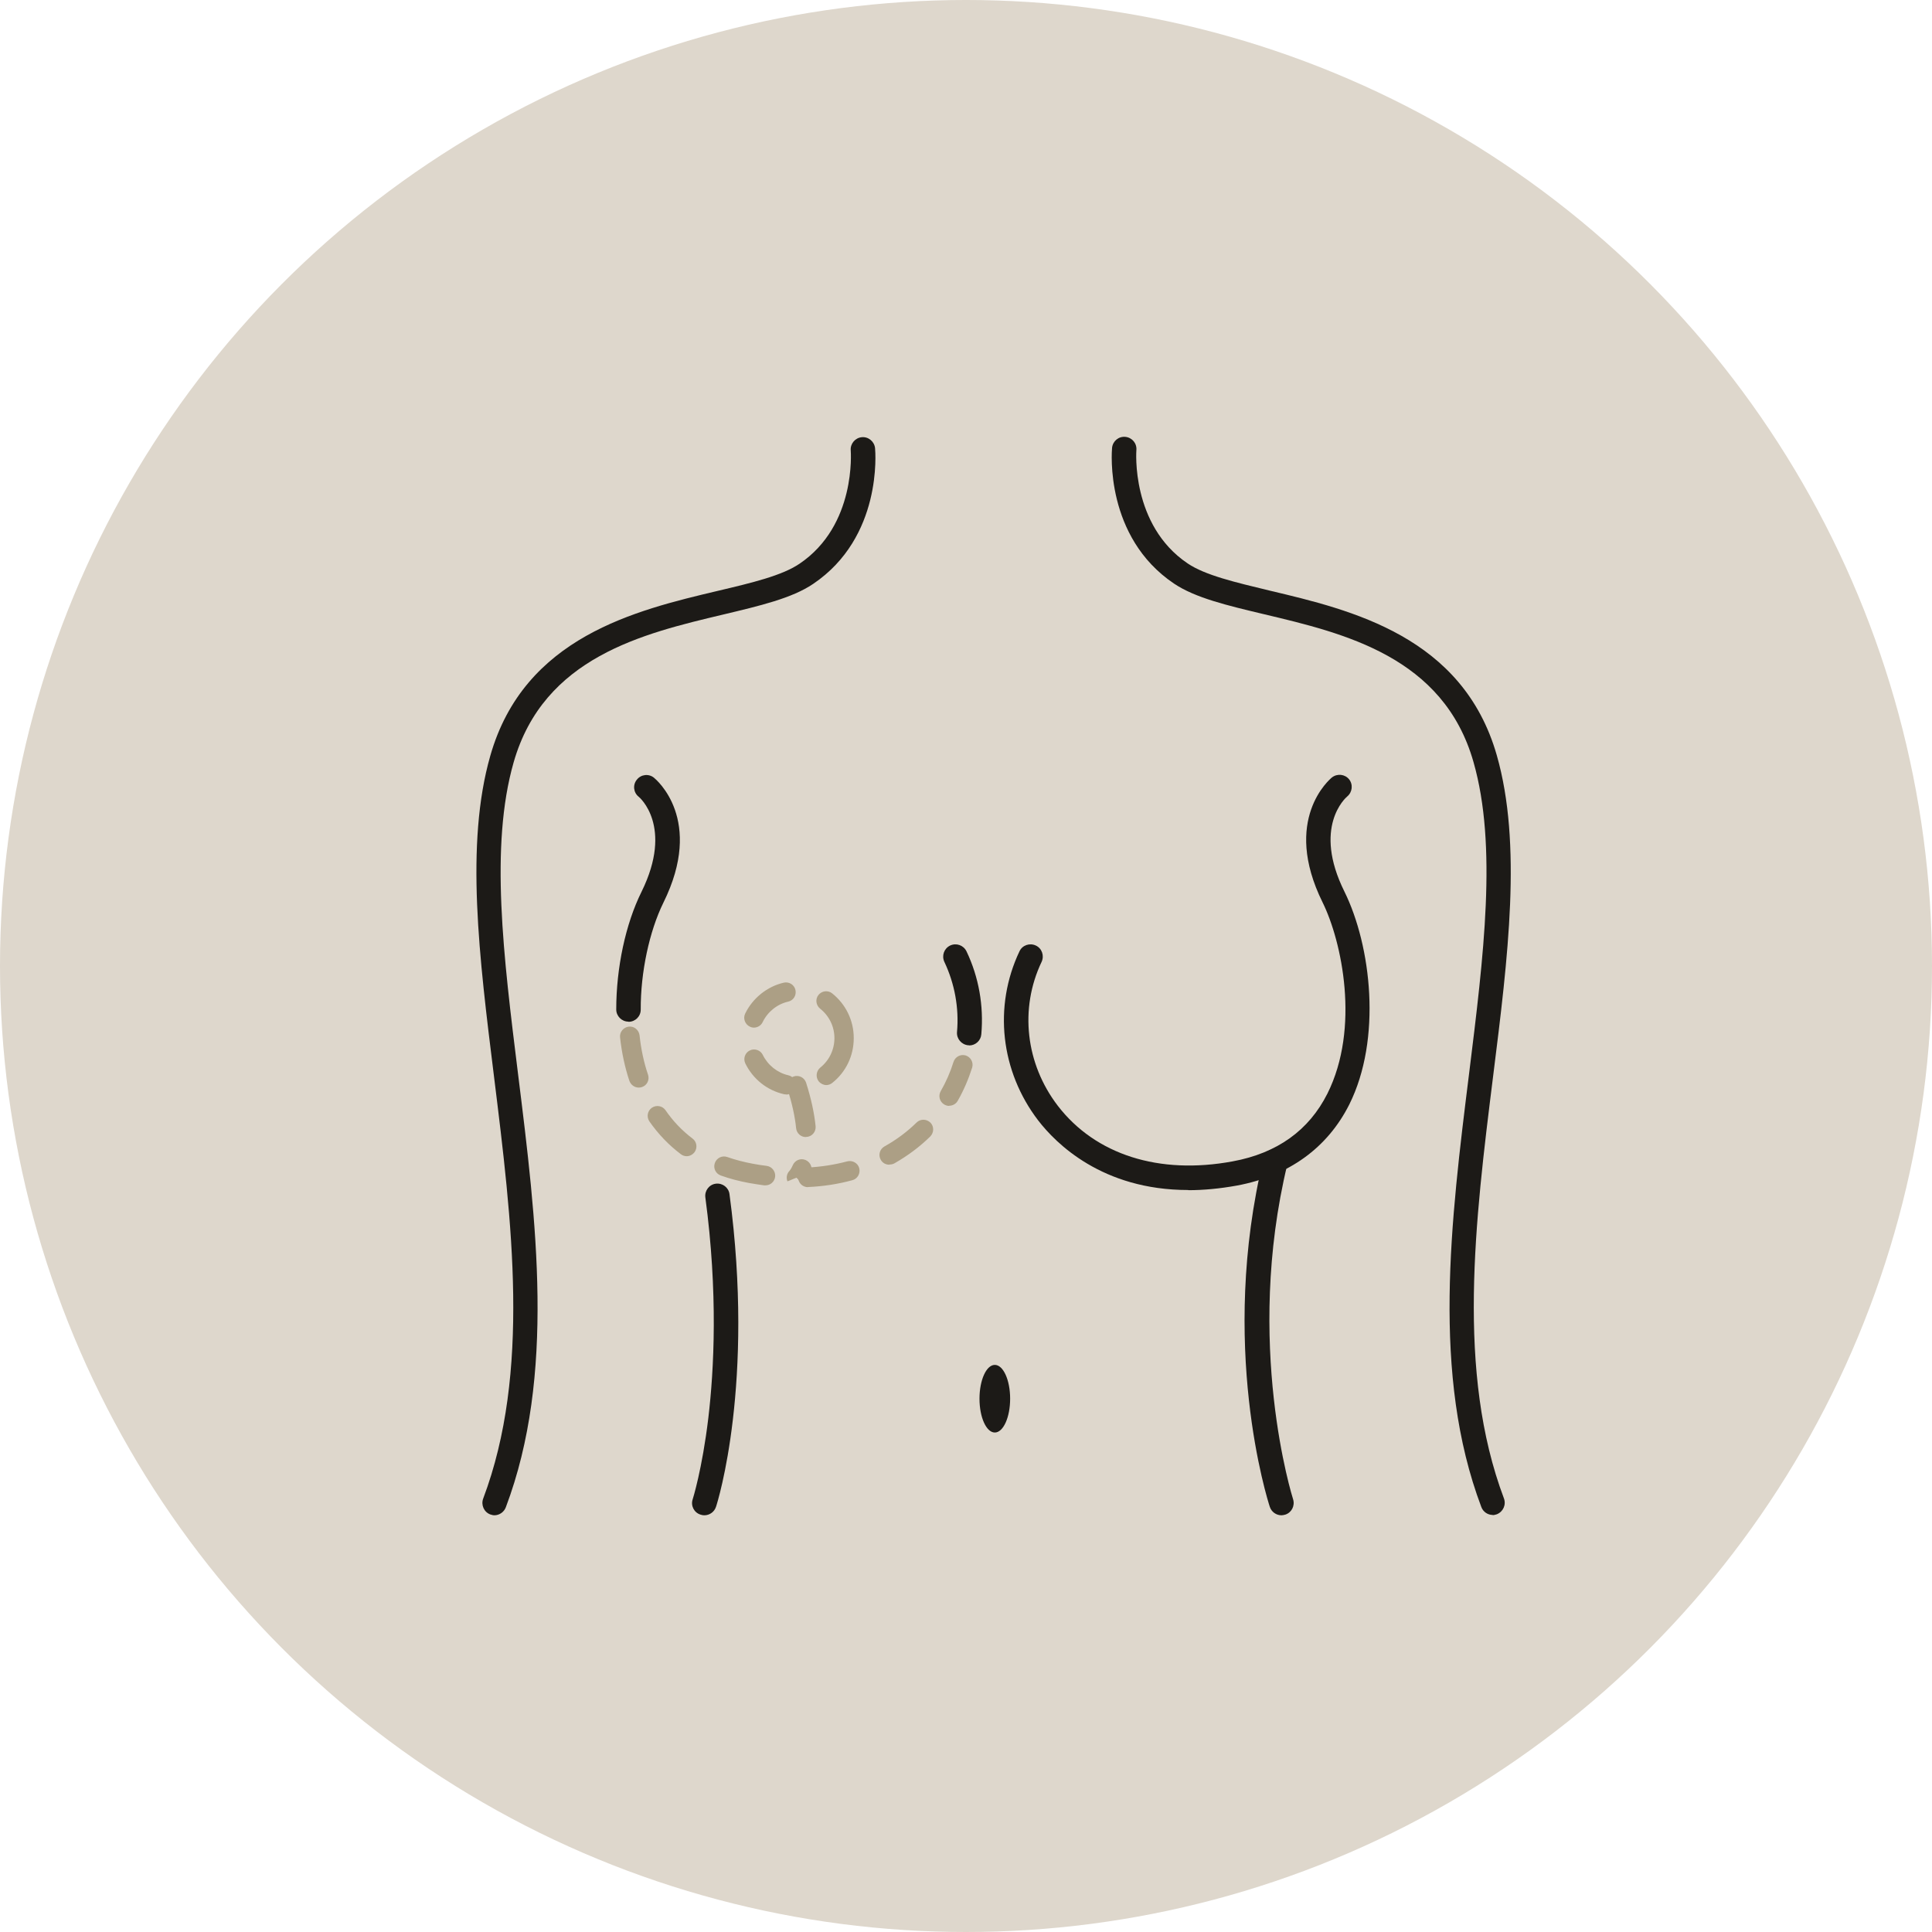 <?xml version="1.0" encoding="UTF-8"?>
<svg xmlns="http://www.w3.org/2000/svg" id="Layer_1" viewBox="0 0 116 116">
  <defs>
    <style>
      .cls-1 {
        fill: #ac9f85;
      }

      .cls-2 {
        fill: #1c1a17;
      }

      .cls-3 {
        fill: #ded7cc;
      }
    </style>
  </defs>
  <circle id="Ellipse_54" class="cls-3" cx="58" cy="58" r="58"></circle>
  <g>
    <path class="cls-2" d="M29.7,90.98c-.09,0-.17-.02-.26-.05-.38-.14-.57-.57-.43-.95,2.86-7.59,1.73-16.62.65-25.35-.89-7.17-1.74-13.95-.22-19.26,2.04-7.14,8.75-8.73,13.64-9.89,2.08-.49,3.87-.92,4.92-1.63,3.43-2.31,3.08-6.75,3.08-6.8-.04-.4.26-.76.66-.8.4-.04.76.26.8.66.02.22.45,5.34-3.72,8.15-1.27.86-3.19,1.31-5.41,1.84-4.8,1.14-10.76,2.55-12.57,8.87-1.44,5.03-.61,11.66.26,18.68,1.11,8.91,2.26,18.12-.73,26.05-.11.29-.39.48-.69.48Z"></path>
    <path class="cls-2" d="M89.63,90.96c-.3,0-.58-.18-.69-.48-2.99-7.93-1.84-17.14-.73-26.05.87-7.02,1.7-13.65.26-18.68-1.8-6.32-7.77-7.73-12.57-8.87-2.22-.53-4.13-.98-5.41-1.84-4.16-2.8-3.74-7.93-3.72-8.15.04-.4.39-.7.8-.66.4.04.7.39.66.8h0s-.35,4.49,3.08,6.8c1.05.71,2.85,1.13,4.92,1.63,4.9,1.16,11.6,2.75,13.64,9.89,1.52,5.32.68,12.09-.22,19.26-1.09,8.73-2.21,17.76.65,25.36.14.38-.05.8-.43.95-.09.03-.17.05-.26.05Z"></path>
    <path class="cls-2" d="M42.29,90.98c-.07,0-.15-.01-.23-.04-.39-.12-.6-.54-.47-.92h0s.57-1.79.94-4.89c.34-2.87.59-7.49-.18-13.24-.05-.4.23-.77.63-.82.4-.05.77.23.82.63,1.52,11.36-.71,18.48-.81,18.77-.1.31-.39.51-.7.51Z"></path>
    <path class="cls-2" d="M58.19,62.76s-.04,0-.06,0c-.4-.04-.7-.39-.67-.79.13-1.45-.14-2.91-.76-4.22-.17-.37-.02-.8.35-.98.37-.17.8-.02.98.35.74,1.55,1.04,3.27.89,4.98-.03.38-.35.67-.73.67Z"></path>
    <path class="cls-1" d="M48.51,71.28c-.31,0-.57-.24-.59-.56-.02-.32.23-.6.56-.62.83-.04,1.64-.17,2.39-.37.31-.08.64.1.72.41.08.31-.1.64-.41.72-.84.23-1.73.37-2.64.41-.01,0-.02,0-.03,0ZM45.96,71.17s-.05,0-.08,0c-.3-.04-.6-.09-.9-.14-.6-.11-1.17-.26-1.7-.45-.31-.11-.47-.44-.36-.75.11-.31.44-.47.75-.36.48.17.99.3,1.52.4.28.05.56.1.84.13.32.04.55.34.51.66-.04.3-.29.51-.58.51ZM53.39,69.93c-.21,0-.41-.11-.51-.3-.16-.28-.06-.64.23-.8.7-.39,1.35-.87,1.92-1.43.23-.23.6-.22.83,0,.23.23.22.6,0,.83-.64.63-1.37,1.17-2.16,1.62-.09.05-.19.07-.29.07ZM41.23,69.42c-.12,0-.25-.04-.35-.12-.73-.55-1.36-1.21-1.89-1.97-.18-.27-.12-.63.15-.82.27-.18.63-.12.82.15.45.66,1,1.23,1.62,1.7.26.19.31.56.12.82-.12.15-.29.24-.47.24ZM56.99,66.4c-.1,0-.2-.03-.29-.08-.28-.16-.38-.52-.22-.8.32-.56.58-1.15.77-1.76.1-.31.42-.48.73-.39.31.1.48.42.39.73-.22.69-.51,1.37-.87,2-.11.19-.31.29-.51.29ZM38.35,65.3c-.25,0-.47-.16-.56-.4-.27-.81-.46-1.69-.56-2.61-.04-.32.2-.61.52-.65.32-.04.61.2.65.52.09.84.26,1.64.51,2.37.1.31-.06.64-.37.74-.06.02-.12.03-.19.03Z"></path>
    <path class="cls-2" d="M37.73,61.34c-.4,0-.73-.33-.73-.73,0-2.5.56-5.14,1.52-7.07,1.94-3.94-.15-5.69-.17-5.7-.32-.25-.37-.72-.11-1.03.25-.32.72-.37,1.03-.11.12.1,3.03,2.51.56,7.5-.84,1.71-1.37,4.17-1.36,6.42,0,.41-.33.73-.73.73h0Z"></path>
    <ellipse class="cls-2" cx="59.73" cy="83.98" rx=".92" ry="2.03"></ellipse>
    <path class="cls-2" d="M76.94,90.98c-.31,0-.6-.2-.7-.51-.13-.39-3.09-9.72-.37-20.94.1-.39.49-.64.89-.54.39.1.64.49.54.89-2.61,10.8.31,20.05.34,20.14.12.39-.09.8-.47.92-.08.02-.15.04-.23.04Z"></path>
    <path class="cls-2" d="M71.34,71.45c-5.17,0-7.95-2.81-9-4.17-2.27-2.96-2.7-6.85-1.13-10.16.17-.37.61-.52.98-.35.37.17.52.61.35.98-1.34,2.81-.96,6.12.97,8.64,2.26,2.94,6.08,4.16,10.5,3.34,2.67-.49,4.58-1.86,5.69-4.07,1.97-3.94.87-9.13-.29-11.48-2.46-4.98.44-7.4.56-7.5.32-.25.78-.2,1.03.11.25.31.2.77-.11,1.03-.1.08-2.09,1.84-.17,5.71,1.61,3.26,2.26,8.85.29,12.79-1.31,2.6-3.63,4.28-6.73,4.86-1.05.19-2.03.28-2.93.28Z"></path>
    <path class="cls-1" d="M47.21,65.71s-.09,0-.13-.01c-1.02-.23-1.87-.91-2.33-1.85-.14-.29-.02-.64.27-.78.29-.14.64-.02.78.27.3.61.87,1.07,1.53,1.22.32.07.51.39.44.7-.06.27-.3.46-.57.46ZM49.62,65.15c-.17,0-.34-.08-.46-.22-.2-.25-.16-.62.09-.83.54-.43.85-1.08.85-1.77h0c0-.7-.32-1.34-.86-1.77-.25-.2-.3-.57-.1-.82.2-.25.57-.3.82-.1.82.65,1.3,1.63,1.3,2.68h0v.02c0,1.05-.47,2.03-1.29,2.68-.11.09-.24.13-.37.13ZM45.27,61.7c-.09,0-.17-.02-.25-.06-.29-.14-.42-.49-.28-.78.45-.93,1.32-1.63,2.32-1.86.31-.07.63.12.7.44.07.32-.12.63-.44.7-.66.15-1.23.61-1.53,1.23-.1.21-.31.33-.53.33Z"></path>
    <path class="cls-1" d="M48.23,71.13l-.41-.42h0s-.54.22-.54.22c-.09-.22-.04-.47.13-.64,0,0,0,0,0,0,0,0,.09-.1.19-.33.13-.3.47-.44.77-.31.3.13.44.47.31.77-.18.42-.36.63-.44.7ZM48.38,68.27c-.3,0-.55-.23-.58-.53-.07-.71-.25-1.51-.52-2.37-.1-.31.07-.64.38-.74.31-.1.64.07.74.38.3.94.49,1.82.57,2.61.03.32-.2.61-.52.64-.02,0-.04,0-.06,0Z"></path>
  </g>
</svg>
